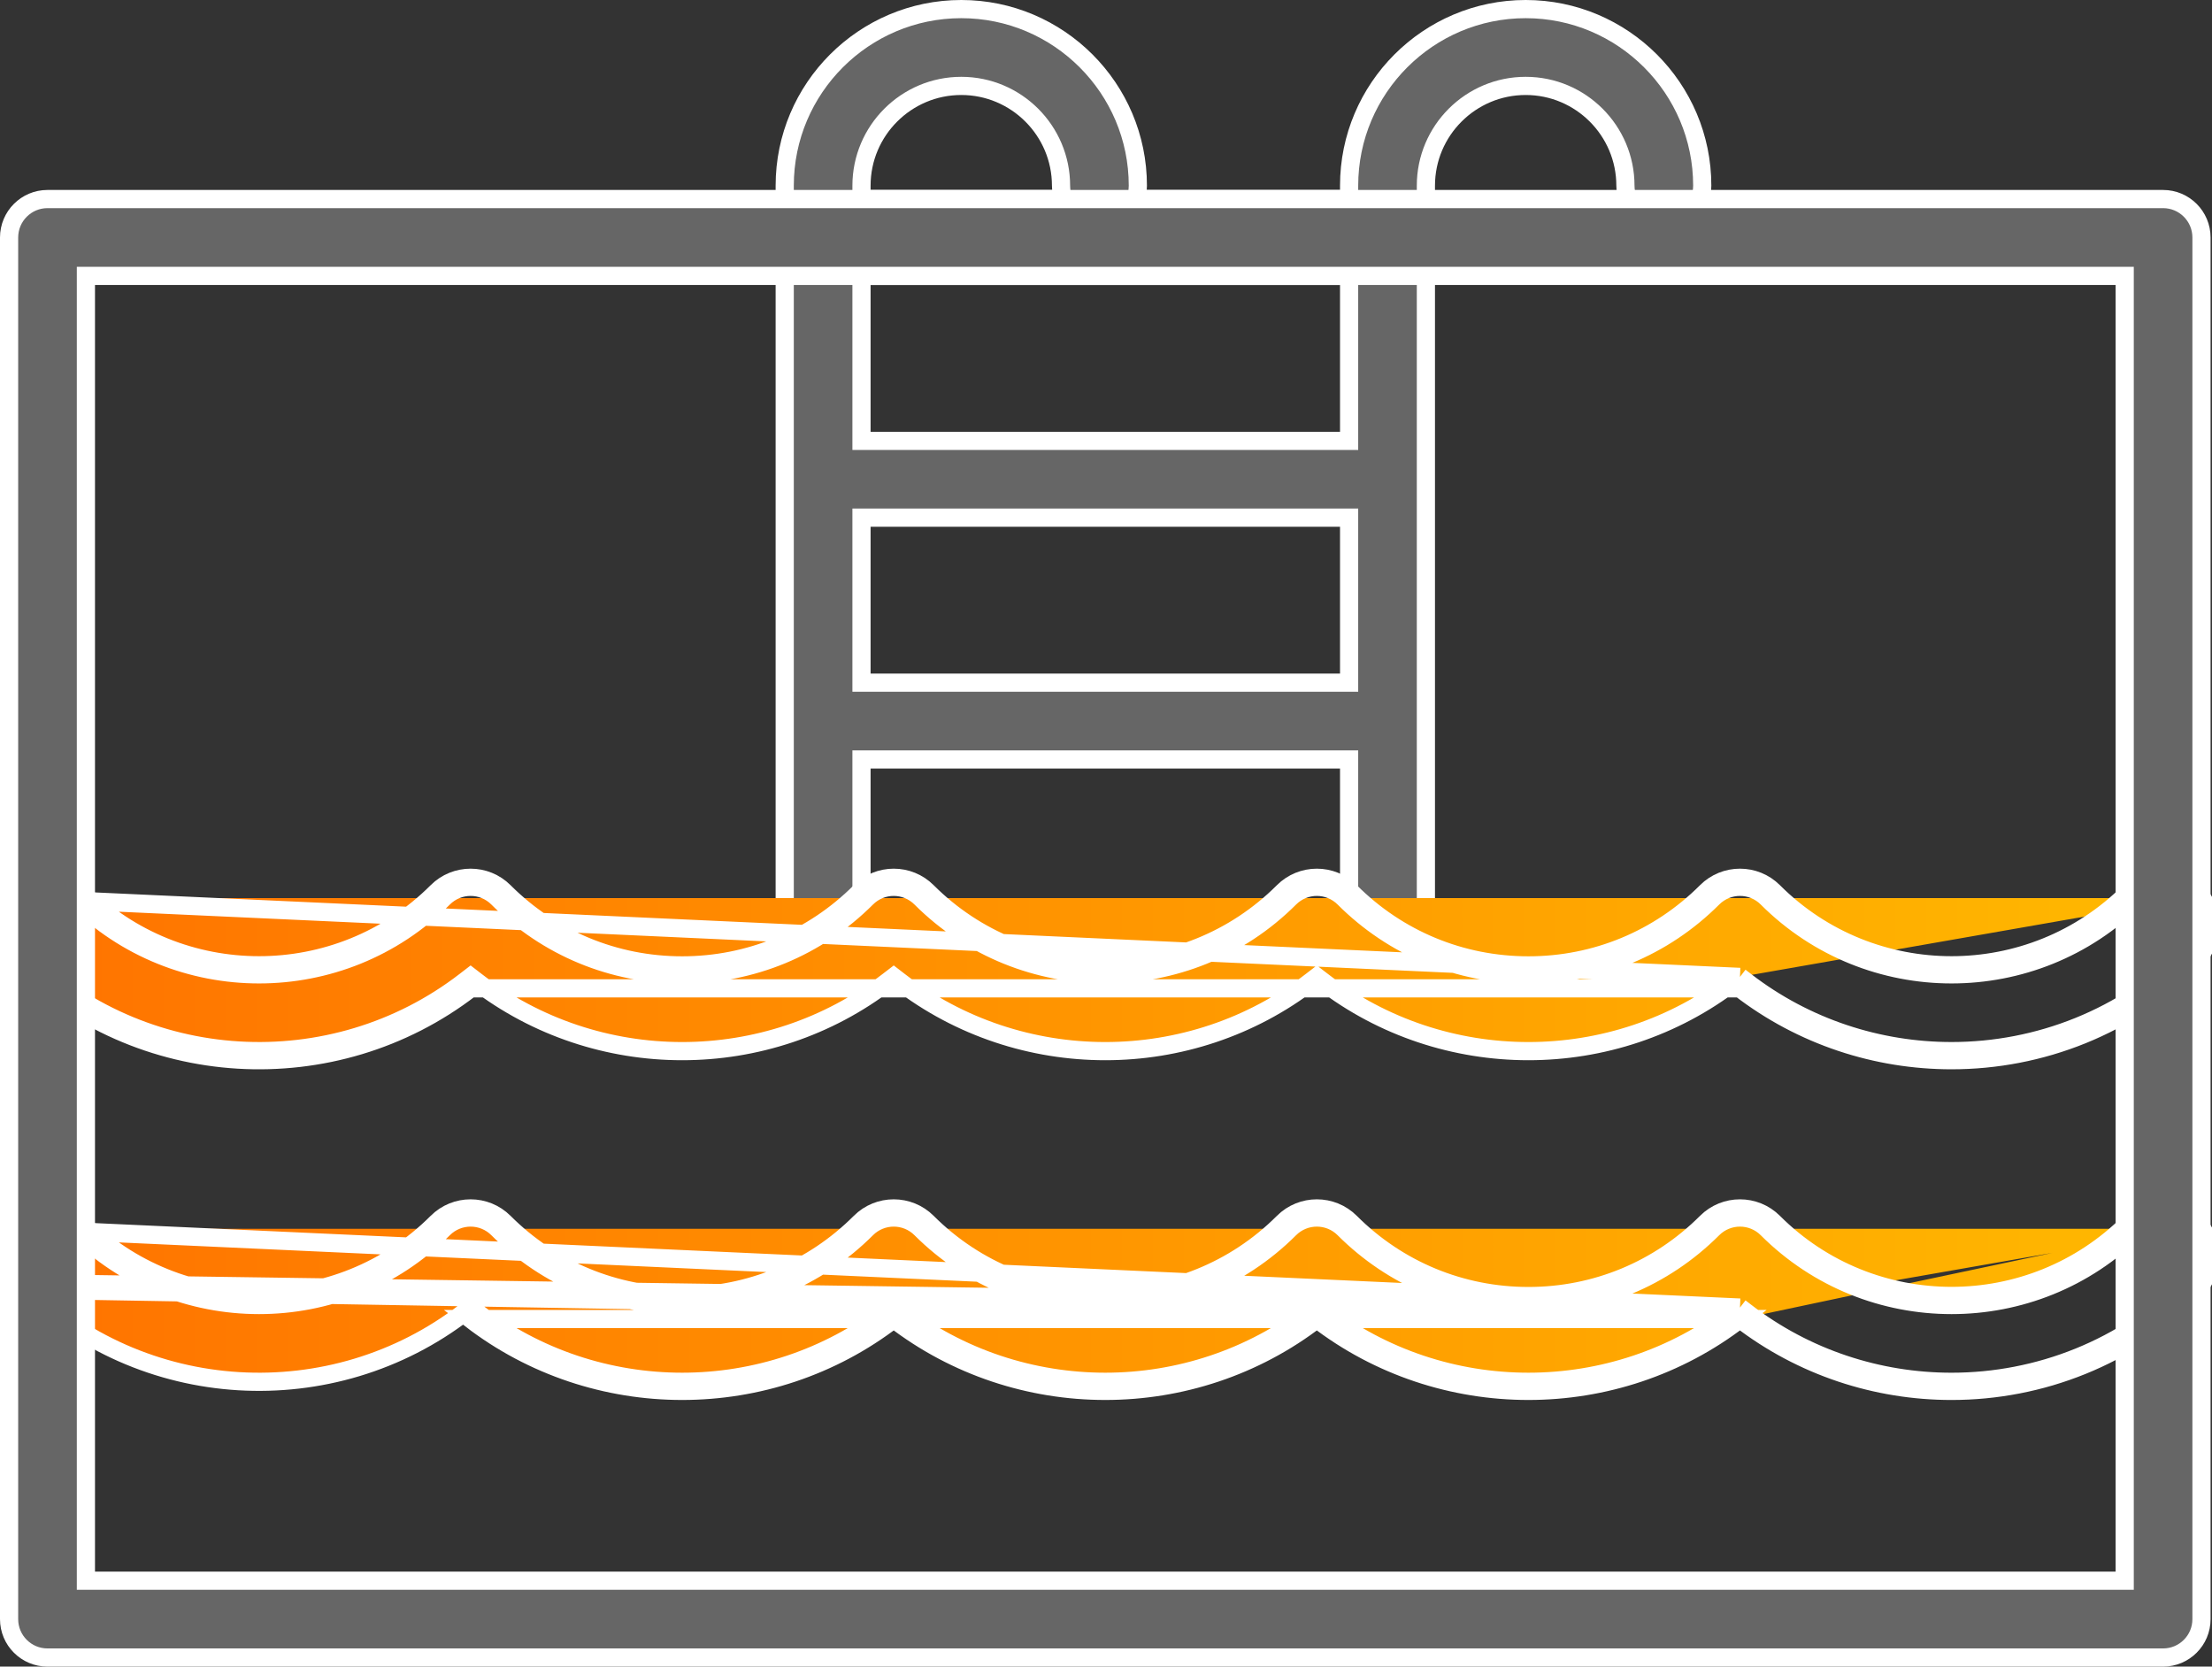 <svg xmlns="http://www.w3.org/2000/svg" width="73" height="55" viewBox="0 0 73 55" fill="none"><rect x="0" y="0" width="73" height="55" fill="#333333" stroke="none"/><path d="M44.223 6.569H44.523V6.269V6.127C44.523 2.914 47.137 0.3 50.35 0.3C53.562 0.3 56.177 2.914 56.177 6.127C56.177 6.827 55.609 7.394 54.909 7.394C54.209 7.394 53.642 6.827 53.642 6.127C53.642 4.311 52.165 2.835 50.35 2.835C48.534 2.835 47.057 4.311 47.057 6.127V32.122C47.057 32.822 46.49 33.39 45.79 33.39C45.09 33.39 44.523 32.822 44.523 32.122V25.363V25.063H44.223H28.731H28.431V25.363V32.122C28.431 32.822 27.864 33.39 27.164 33.39C26.464 33.39 25.897 32.822 25.897 32.122V6.127C25.897 2.914 28.511 0.3 31.724 0.3C34.936 0.3 37.551 2.914 37.551 6.127C37.551 6.163 37.548 6.201 37.545 6.242L37.515 6.569H37.843H44.223ZM34.723 6.569H35.051L35.022 6.243C35.018 6.201 35.016 6.163 35.016 6.127C35.016 4.311 33.539 2.835 31.724 2.835C29.908 2.835 28.431 4.311 28.431 6.127V6.269V6.569H28.732H34.723ZM44.223 22.528H44.523V22.228V17.383V17.083H44.223H28.732H28.431V17.383V22.228V22.528H28.732H44.223ZM44.223 14.549H44.523V14.249V9.404V9.104H44.223H28.732H28.431V9.404V14.249V14.549H28.732H44.223Z" fill="#666666" stroke="white" stroke-width="0.6"></path><path d="M57.422 32.239L57.605 32.38C59.6 33.919 62.002 34.688 64.404 34.688C67.258 34.688 70.11 33.602 72.282 31.431C72.777 30.936 72.777 30.133 72.282 29.638M57.422 32.239L0.671 29.638M57.422 32.239L57.239 32.38C53.249 35.458 47.632 35.458 43.642 32.38L43.458 32.239L43.275 32.38C39.285 35.458 33.668 35.458 29.678 32.38L29.495 32.239L29.311 32.38C25.321 35.458 19.705 35.458 15.714 32.38L15.531 32.239L15.348 32.38C10.982 35.747 4.671 35.43 0.671 31.43C0.176 30.936 0.176 30.133 0.671 29.638M57.422 32.239L0.671 29.638M72.282 29.638L72.495 29.426M72.282 29.638C72.282 29.638 72.282 29.638 72.282 29.638L72.495 29.426M72.282 29.638C71.787 29.143 70.985 29.143 70.49 29.638C67.134 32.994 61.675 32.994 58.319 29.638C57.824 29.143 57.021 29.143 56.526 29.638C54.901 31.263 52.739 32.159 50.441 32.159C48.142 32.159 45.98 31.263 44.355 29.638C43.86 29.143 43.057 29.143 42.562 29.638C39.207 32.994 33.747 32.994 30.391 29.638C29.896 29.143 29.094 29.143 28.599 29.638C26.974 31.263 24.811 32.159 22.513 32.159C20.215 32.159 18.052 31.263 16.427 29.638C15.932 29.143 15.13 29.143 14.635 29.638C11.279 32.994 5.819 32.994 2.464 29.638C1.969 29.143 1.166 29.143 0.671 29.638C0.671 29.638 0.671 29.638 0.671 29.638M72.495 29.426C73.107 30.038 73.107 31.031 72.495 31.643C70.264 33.873 67.334 34.988 64.404 34.988C61.938 34.988 59.471 34.198 57.422 32.617H15.531C11.047 36.076 4.567 35.751 0.459 31.643C-0.153 31.031 -0.153 30.038 0.459 29.426C1.071 28.814 2.064 28.814 2.676 29.426C5.914 32.665 11.184 32.665 14.423 29.426C15.035 28.814 16.027 28.814 16.639 29.426C18.208 30.995 20.294 31.859 22.513 31.859C24.732 31.859 26.818 30.995 28.387 29.426C28.999 28.814 29.991 28.814 30.603 29.426C33.842 32.665 39.112 32.665 42.35 29.426C42.962 28.814 43.955 28.814 44.567 29.426C46.136 30.995 48.222 31.859 50.441 31.859C52.659 31.859 54.745 30.995 56.314 29.426C56.926 28.814 57.919 28.814 58.531 29.426C61.77 32.665 67.039 32.665 70.278 29.426C70.89 28.814 71.882 28.814 72.495 29.426Z" fill="url(#paint0_linear_276_3336)" stroke="white" stroke-width="0.6"></path><path d="M57.422 43.151L57.605 43.292C59.6 44.831 62.002 45.601 64.404 45.601C67.258 45.601 70.11 44.515 72.282 42.343C72.777 41.848 72.777 41.045 72.282 40.55M57.422 43.151L0.671 40.551M57.422 43.151L57.239 43.292C53.249 46.37 47.632 46.37 43.642 43.292L43.458 43.151L43.275 43.292C39.285 46.37 33.668 46.37 29.678 43.292L29.495 43.151L29.311 43.292C25.321 46.37 19.705 46.37 15.714 43.292L15.531 43.151L15.348 43.292C10.982 46.66 4.671 46.343 0.671 42.343M57.422 43.151L0.671 42.343M72.282 40.55L72.495 40.338M72.282 40.55C72.282 40.55 72.282 40.551 72.282 40.551L72.495 40.338M72.282 40.55C71.787 40.056 70.985 40.056 70.49 40.551C67.134 43.906 61.675 43.906 58.319 40.551C57.824 40.056 57.021 40.056 56.526 40.551C54.901 42.176 52.739 43.071 50.441 43.071C48.142 43.071 45.98 42.176 44.355 40.551C43.86 40.056 43.057 40.056 42.562 40.551C39.207 43.906 33.747 43.906 30.391 40.551C29.896 40.056 29.094 40.056 28.599 40.551C26.974 42.176 24.811 43.071 22.513 43.071C20.215 43.071 18.052 42.176 16.427 40.551C15.932 40.056 15.13 40.056 14.635 40.551C11.279 43.906 5.819 43.906 2.464 40.551C1.969 40.056 1.166 40.056 0.671 40.55C0.671 40.55 0.671 40.551 0.671 40.551M72.495 40.338C73.107 40.951 73.107 41.943 72.495 42.555C70.264 44.785 67.334 45.901 64.404 45.901C61.938 45.901 59.471 45.111 57.422 43.53M72.495 40.338C71.882 39.726 70.89 39.726 70.278 40.338C67.039 43.577 61.77 43.577 58.531 40.338C57.919 39.726 56.926 39.726 56.314 40.338C54.745 41.907 52.659 42.771 50.441 42.771C48.222 42.771 46.136 41.907 44.567 40.338C43.955 39.726 42.962 39.726 42.35 40.338C39.112 43.577 33.842 43.577 30.603 40.338C29.991 39.726 28.999 39.726 28.387 40.338C26.818 41.907 24.732 42.771 22.513 42.771C20.294 42.771 18.208 41.907 16.639 40.338C16.027 39.726 15.035 39.726 14.423 40.338C11.184 43.577 5.914 43.577 2.676 40.338C2.064 39.726 1.071 39.726 0.459 40.338C-0.153 40.951 -0.153 41.943 0.459 42.555L57.422 43.53M0.671 40.551C0.176 41.045 0.176 41.848 0.671 42.343M0.671 40.551L0.671 42.343M57.422 43.53C53.324 46.691 47.557 46.691 43.458 43.53C39.36 46.691 33.593 46.691 29.495 43.53C25.396 46.691 19.629 46.691 15.531 43.53H57.422Z" fill="url(#paint1_linear_276_3336)" stroke="white" stroke-width="0.6"></path><path d="M2.835 51.865V52.165H3.135H69.819H70.119V51.865V9.404V9.104H69.819H3.135H2.835V9.404V51.865ZM71.386 54.7H1.567C0.867 54.7 0.3 54.133 0.3 53.433V7.837C0.3 7.137 0.867 6.569 1.567 6.569H71.386C72.086 6.569 72.653 7.137 72.653 7.837V53.433C72.653 54.133 72.086 54.7 71.386 54.7Z" fill="#666666" stroke="white" stroke-width="0.6"></path><defs><linearGradient id="paint0_linear_276_3336" x1="0.797" y1="31.978" x2="71.219" y2="31.978" gradientUnits="userSpaceOnUse"><stop stop-color="#FF7300"></stop><stop offset="1" stop-color="#FFB800"></stop></linearGradient><linearGradient id="paint1_linear_276_3336" x1="0.797" y1="42.89" x2="71.219" y2="42.89" gradientUnits="userSpaceOnUse"><stop stop-color="#FF7300"></stop><stop offset="1" stop-color="#FFB800"></stop></linearGradient></defs></svg>